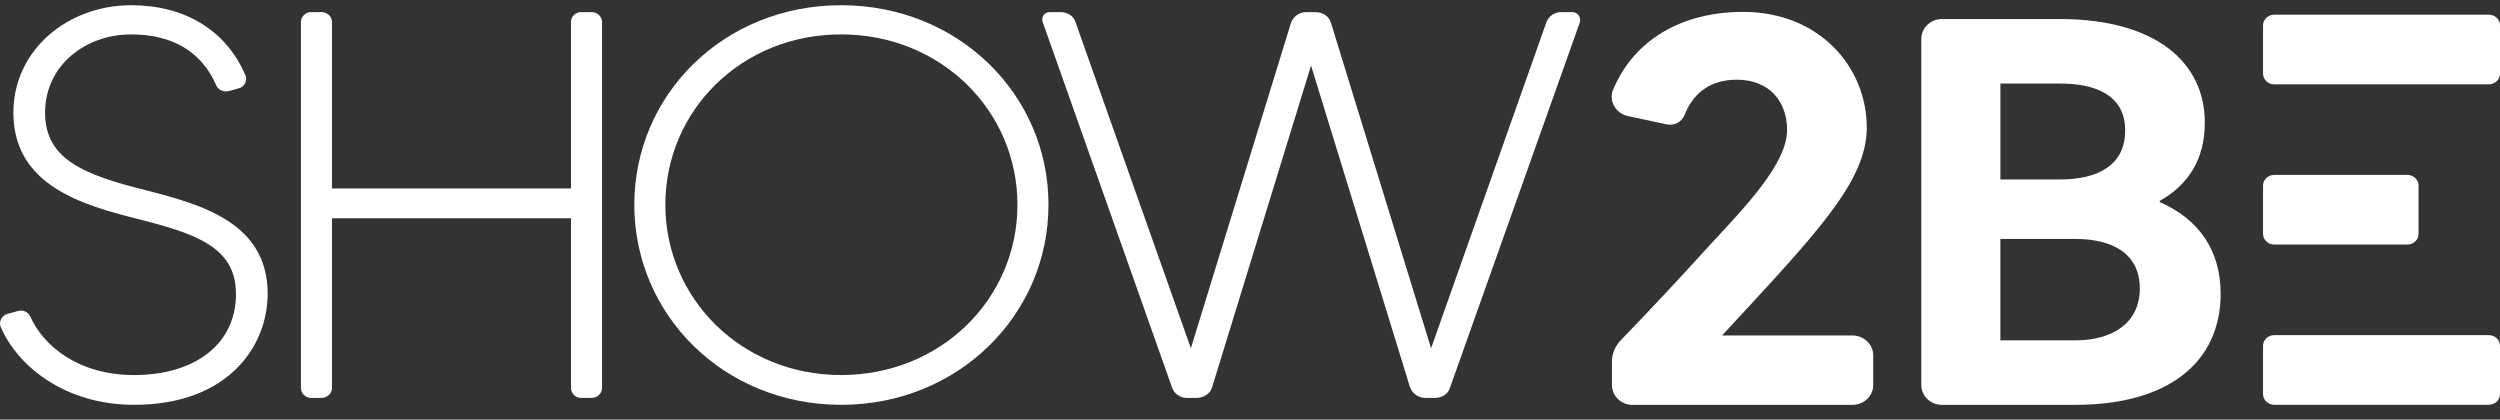 <svg width="143" height="24" viewBox="0 0 143 24" fill="none" xmlns="http://www.w3.org/2000/svg">
<rect x="0" y="0" width="143" height="24" fill="#333333" stroke="none"/>
<g clip-path="url(#clip0_7663_15057)">
<path d="M105.941 19.187C106.612 19.187 107.148 19.691 107.148 20.322V22.024C107.148 22.655 106.612 23.16 105.941 23.16H93.375C92.739 23.16 92.203 22.655 92.203 22.024V20.669C92.203 20.259 92.371 19.848 92.639 19.534C94.584 17.517 95.823 16.192 97.832 13.985C99.876 11.778 102.222 9.35 102.222 7.427C102.222 5.851 101.25 4.559 99.34 4.559C97.63 4.559 96.76 5.537 96.359 6.576C96.192 6.986 95.756 7.207 95.319 7.111L93.108 6.637C92.405 6.48 92.004 5.755 92.271 5.124C93.477 2.256 96.224 0.68 99.709 0.68C104.032 0.68 106.779 3.801 106.779 7.301C106.779 10.389 103.897 13.354 98.503 19.187H105.941Z" fill="white"/>
<path d="M127.022 16.79C127.022 20.667 124.105 23.157 118.711 23.157H111.07C110.434 23.157 109.898 22.653 109.898 22.022V2.225C109.898 1.594 110.434 1.09 111.07 1.09H117.838C123.2 1.09 126.115 3.487 126.115 7.017C126.115 9.066 125.21 10.549 123.534 11.494V11.557C125.78 12.535 127.019 14.332 127.019 16.79H127.022ZM114.423 4.779V10.265H117.84C119.917 10.265 121.56 9.507 121.56 7.46C121.56 5.412 119.817 4.779 117.84 4.779H114.423ZM122.397 16.506C122.397 14.425 120.722 13.668 118.711 13.668H114.421V19.468H118.711C120.855 19.468 122.397 18.46 122.397 16.504V16.506Z" fill="white"/>
<path d="M15.309 16.818C15.309 19.75 13.098 23.155 7.669 23.155C3.783 23.155 1.033 21.012 0.029 18.678C-0.071 18.395 0.096 18.047 0.43 17.953L0.999 17.796C1.3 17.7 1.602 17.827 1.736 18.111C2.474 19.781 4.484 21.453 7.667 21.453C11.184 21.453 13.498 19.656 13.498 16.818C13.498 14.171 11.286 13.382 7.901 12.531C4.787 11.741 0.766 10.639 0.766 6.445C0.766 2.852 3.883 0.298 7.502 0.298C10.551 0.298 12.931 1.717 14.036 4.301C14.17 4.616 13.969 4.996 13.634 5.059L13.066 5.216C12.764 5.279 12.463 5.122 12.363 4.869C11.525 2.946 9.85 1.968 7.504 1.968C4.857 1.968 2.578 3.765 2.578 6.445C2.578 9.126 4.824 10.008 8.374 10.89C11.558 11.71 15.312 12.749 15.312 16.816L15.309 16.818Z" fill="white"/>
<path d="M33.229 0.693H33.833C34.167 0.693 34.436 0.946 34.436 1.26V22.192C34.436 22.507 34.167 22.76 33.833 22.76H33.229C32.928 22.76 32.661 22.507 32.661 22.192V12.483H18.99V22.192C18.99 22.507 18.721 22.76 18.387 22.76H17.784C17.482 22.76 17.213 22.507 17.213 22.192V1.26C17.213 0.944 17.482 0.693 17.784 0.693H18.387C18.721 0.693 18.99 0.946 18.99 1.26V10.78H32.661V1.26C32.661 0.944 32.93 0.693 33.229 0.693Z" fill="white"/>
<path d="M59.973 11.71C59.973 18.017 54.812 23.155 48.112 23.155C41.411 23.155 36.283 18.017 36.283 11.71C36.283 5.404 41.409 0.298 48.112 0.298C54.815 0.298 59.973 5.406 59.973 11.71ZM58.198 11.71C58.198 6.351 53.843 1.968 48.112 1.968C42.381 1.968 38.058 6.351 38.058 11.71C38.058 17.07 42.413 21.453 48.112 21.453C53.81 21.453 58.198 17.102 58.198 11.71Z" fill="white"/>
<path d="M89.299 0.693H89.937C90.239 0.693 90.44 0.976 90.373 1.26L82.934 22.192C82.835 22.54 82.466 22.76 82.097 22.76H81.528C81.127 22.76 80.79 22.507 80.656 22.16L74.992 3.749L69.329 22.16C69.229 22.507 68.86 22.76 68.457 22.76H67.888C67.519 22.76 67.185 22.54 67.05 22.192L59.642 1.26C59.542 0.976 59.742 0.693 60.044 0.693H60.679C61.048 0.693 61.417 0.913 61.517 1.26L68.118 19.922L73.849 1.291C73.983 0.944 74.318 0.693 74.721 0.693H75.257C75.659 0.693 76.028 0.946 76.127 1.291L81.858 19.922L88.459 1.26C88.594 0.913 88.928 0.693 89.297 0.693H89.299Z" fill="white"/>
<path d="M142.353 0.839H130.093C129.736 0.839 129.446 1.111 129.446 1.447V4.215C129.446 4.551 129.736 4.824 130.093 4.824H142.353C142.71 4.824 143 4.551 143 4.215V1.447C143 1.111 142.71 0.839 142.353 0.839Z" fill="white"/>
<path d="M142.353 19.169H130.093C129.736 19.169 129.446 19.441 129.446 19.777V22.546C129.446 22.882 129.736 23.154 130.093 23.154H142.353C142.71 23.154 143 22.882 143 22.546V19.777C143 19.441 142.71 19.169 142.353 19.169Z" fill="white"/>
<path d="M137.694 10.004H130.093C129.736 10.004 129.446 10.276 129.446 10.612V13.38C129.446 13.716 129.736 13.989 130.093 13.989H137.694C138.051 13.989 138.341 13.716 138.341 13.38V10.612C138.341 10.276 138.051 10.004 137.694 10.004Z" fill="white"/>
</g>
<defs>
<clipPath id="clip0_7663_15057">
<rect width="143" height="24" fill="white"/>
</clipPath>
</defs>
</svg>
